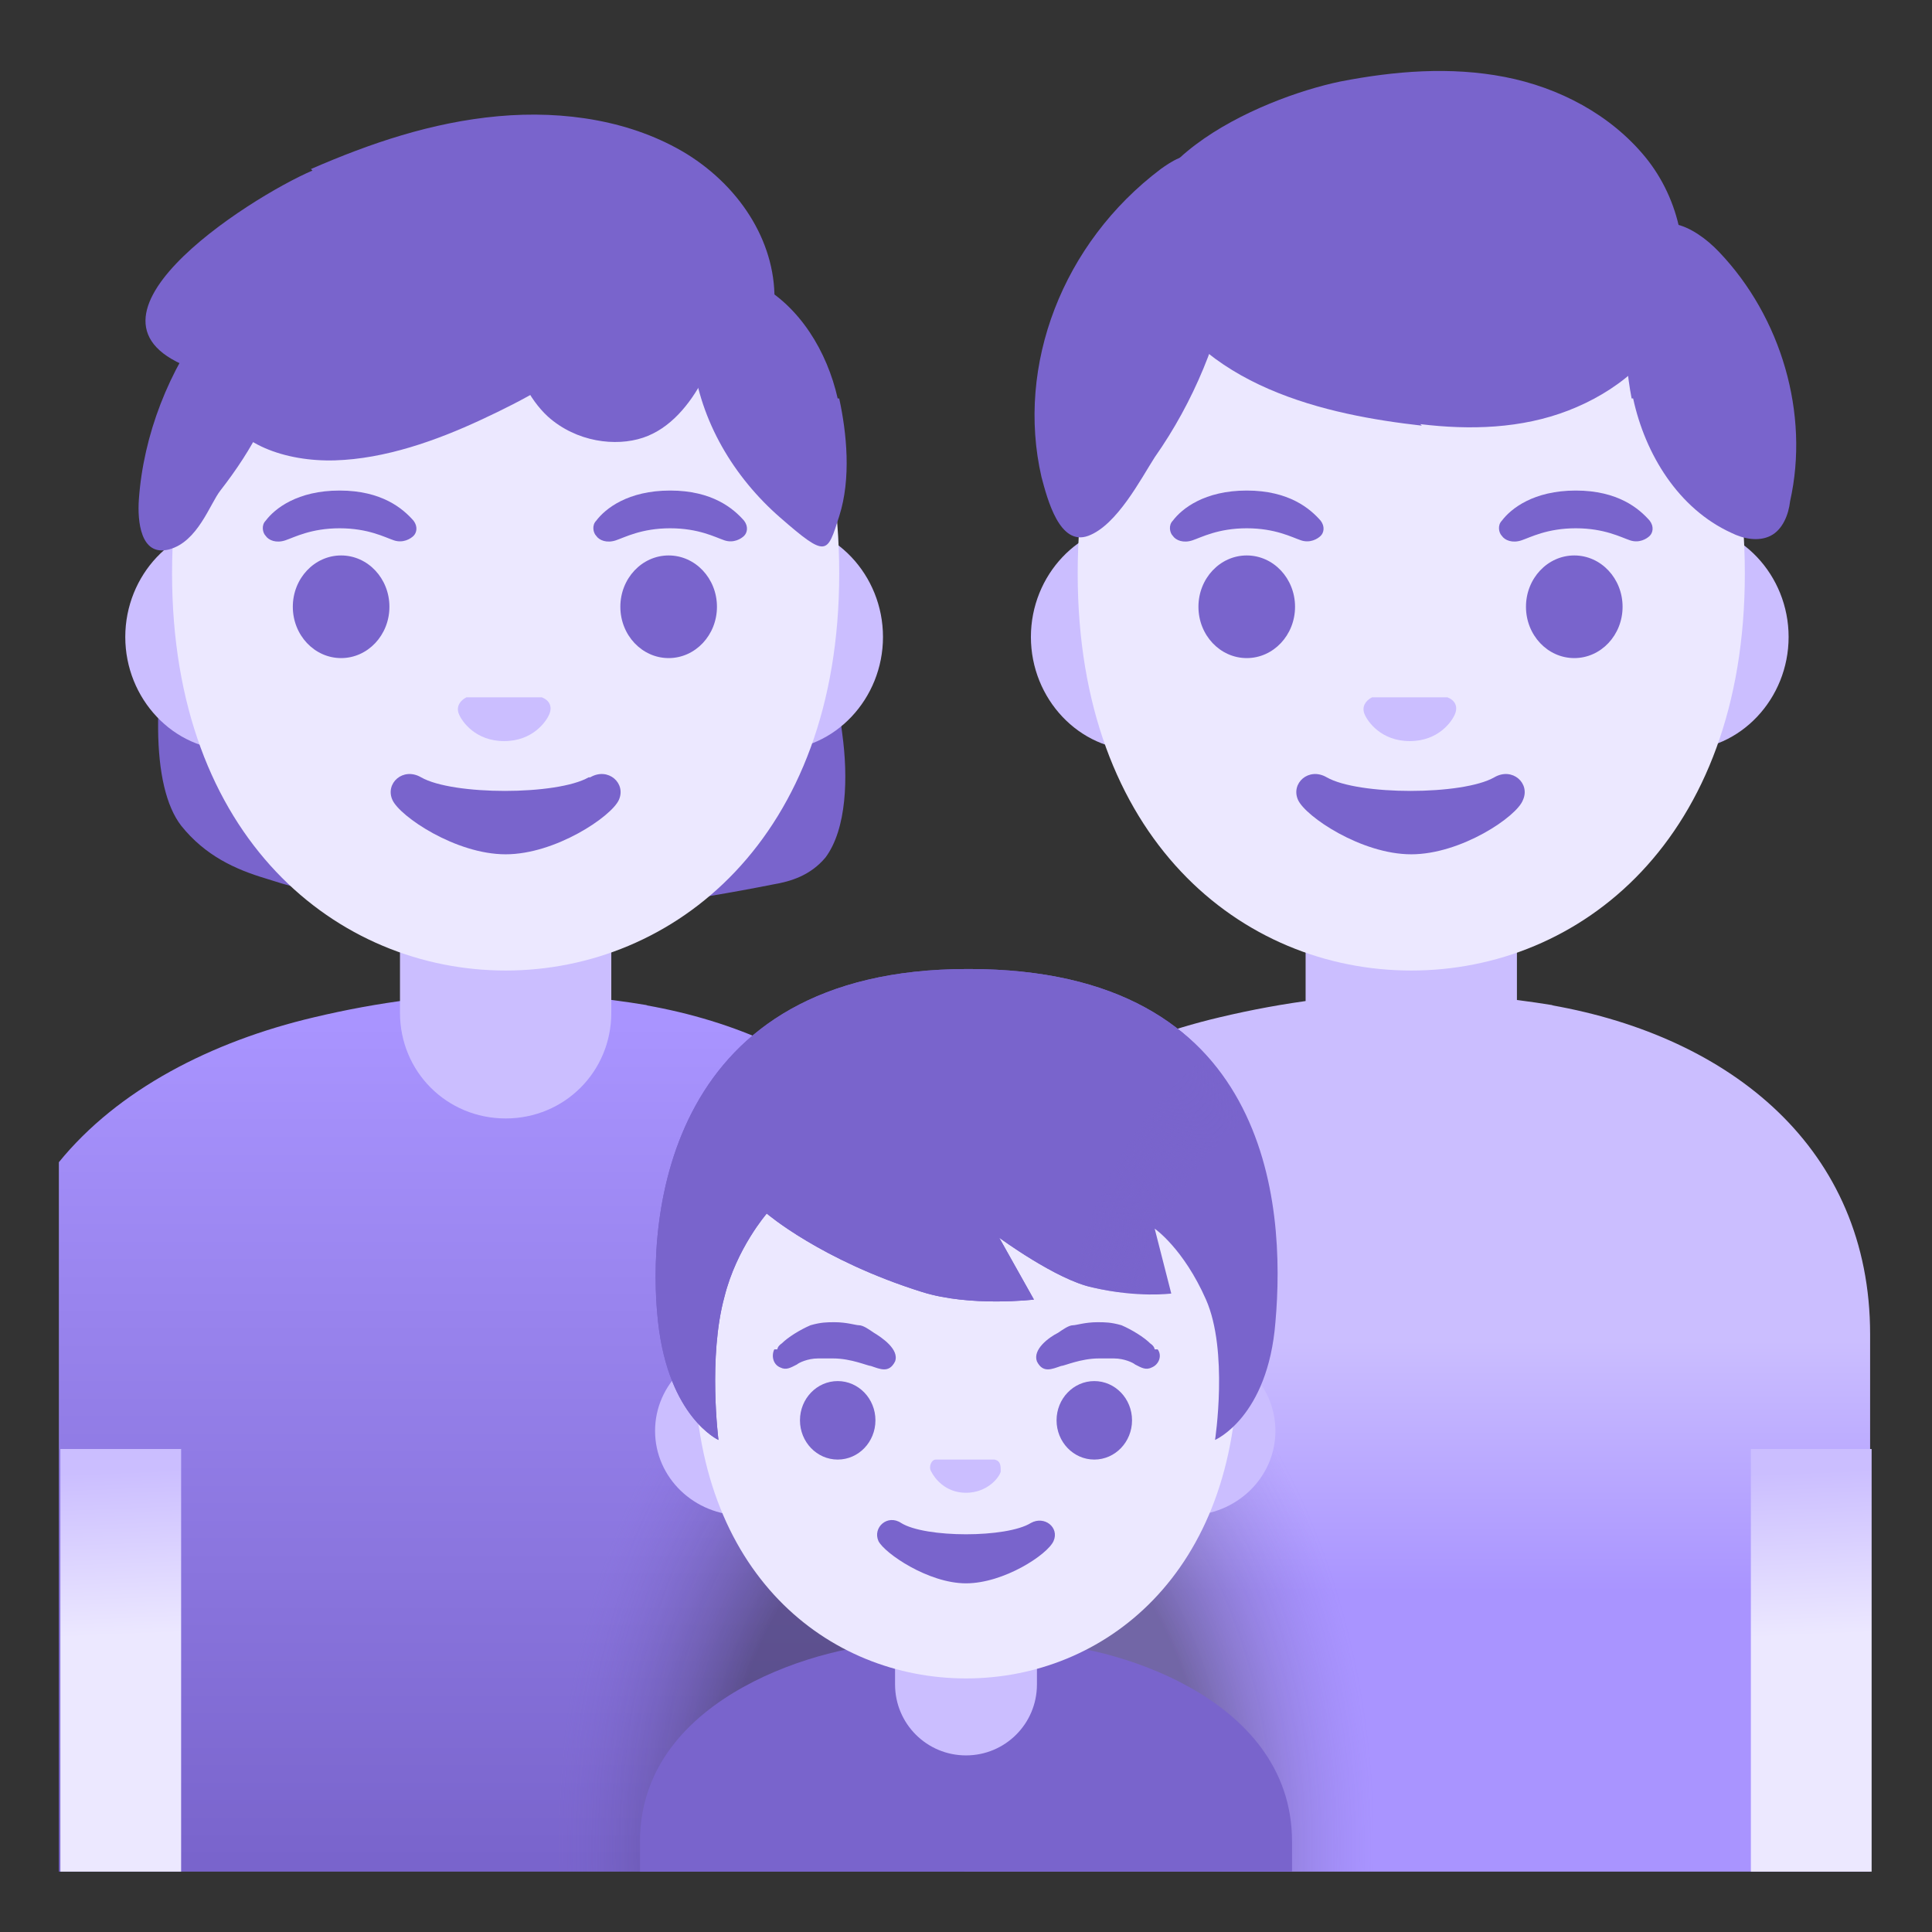 <?xml version="1.0" encoding="UTF-8"?>
<svg id="Layer_1" xmlns="http://www.w3.org/2000/svg" xmlns:xlink="http://www.w3.org/1999/xlink" version="1.1" viewBox="0 0 128 128">
  <rect x="0" y="0" width="128" height="128" fill="#333333" stroke="none"/>
  <!-- Generator: Adobe Illustrator 29.3.1, SVG Export Plug-In . SVG Version: 2.1.0 Build 151)  -->
  <defs>
    <style>
      .st0 {
        fill: url(#linear-gradient2);
      }

      .st1 {
        fill: url(#linear-gradient1);
      }

      .st2 {
        fill: url(#linear-gradient3);
      }

      .st3 {
        fill: url(#linear-gradient4);
      }

      .st4 {
        fill: url(#radial-gradient);
      }

      .st5 {
        fill: #ece8ff;
      }

      .st6 {
        fill: url(#linear-gradient);
      }

      .st7, .st8 {
        fill: #7964cc;
      }

      .st9 {
        fill: url(#radial-gradient3);
        isolation: isolate;
        opacity: .4;
      }

      .st8 {
        display: none;
      }

      .st10 {
        fill: url(#radial-gradient1);
      }

      .st11 {
        fill: url(#radial-gradient2);
      }

      .st12 {
        fill: url(#radial-gradient4);
      }

      .st13 {
        fill: #cbbeff;
      }
    </style>
    <linearGradient id="linear-gradient" x1="33.9" y1="-633.3" x2="33.9" y2="-577.8" gradientTransform="translate(0 -510) scale(1 -1)" gradientUnits="userSpaceOnUse">
      <stop offset="0" stop-color="#7964cc"/>
      <stop offset="1" stop-color="#a994ff"/>
    </linearGradient>
    <radialGradient id="radial-gradient" cx="170.8" cy="137.7" fx="170.8" fy="137.7" r="4.5" gradientTransform="translate(-111.1 -93.5) rotate(25.1) scale(1 .7)" gradientUnits="userSpaceOnUse">
      <stop offset=".7" stop-color="#7964cc"/>
      <stop offset="1" stop-color="#7964cc" stop-opacity="0"/>
    </radialGradient>
    <linearGradient id="linear-gradient1" x1="8.6" y1="-634.7" x2="7.5" y2="-607.5" gradientTransform="translate(0 -510) scale(1 -1)" gradientUnits="userSpaceOnUse">
      <stop offset=".6" stop-color="#ece8ff"/>
      <stop offset="1" stop-color="#cbbeff"/>
    </linearGradient>
    <radialGradient id="radial-gradient1" cx="178" cy="-11.5" fx="178" fy="-11.5" r="6.1" gradientTransform="translate(-137.8 -73.5) rotate(28.2) scale(1 1.2)" gradientUnits="userSpaceOnUse">
      <stop offset=".6" stop-color="#7964cc"/>
      <stop offset="1" stop-color="#7964cc" stop-opacity="0"/>
    </radialGradient>
    <linearGradient id="linear-gradient2" x1="93.9" y1="-576.6" x2="93.9" y2="-632.1" gradientTransform="translate(0 -510) scale(1 -1)" gradientUnits="userSpaceOnUse">
      <stop offset=".4" stop-color="#cbbeff"/>
      <stop offset=".7" stop-color="#a994ff"/>
      <stop offset="1" stop-color="#a994ff"/>
    </linearGradient>
    <radialGradient id="radial-gradient2" cx="230.8" cy="-35.4" fx="230.8" fy="-35.4" r="6.1" gradientTransform="translate(-137.8 -73.5) rotate(28.2) scale(1 1.2)" gradientUnits="userSpaceOnUse">
      <stop offset=".6" stop-color="#7964cc"/>
      <stop offset="1" stop-color="#7964cc" stop-opacity="0"/>
    </radialGradient>
    <radialGradient id="radial-gradient3" cx="64" cy="-398.6" fx="64" fy="-398.6" r="27.1" gradientTransform="translate(0 -475.5) scale(1 -1.5)" gradientUnits="userSpaceOnUse">
      <stop offset=".6" stop-color="#212121"/>
      <stop offset="1" stop-color="#7964cc" stop-opacity="0"/>
    </radialGradient>
    <linearGradient id="linear-gradient3" x1="64" y1="751.3" x2="64" y2="761.4" gradientTransform="translate(0 -638)" gradientUnits="userSpaceOnUse">
      <stop offset=".3" stop-color="#7964cc"/>
      <stop offset="1" stop-color="#7964cc"/>
    </linearGradient>
    <radialGradient id="radial-gradient4" cx="-643.1" cy="-1220.7" fx="-643.1" fy="-1220.7" r="23.1" gradientTransform="translate(-1127.1 797.8) rotate(90) scale(1.1 1)" gradientUnits="userSpaceOnUse">
      <stop offset=".8" stop-color="#7964cc" stop-opacity="0"/>
      <stop offset="1" stop-color="#7964cc"/>
    </radialGradient>
    <linearGradient id="linear-gradient4" x1="120.6" y1="-634.7" x2="119.5" y2="-607.5" gradientTransform="translate(0 -510) scale(1 -1)" gradientUnits="userSpaceOnUse">
      <stop offset=".6" stop-color="#ece8ff"/>
      <stop offset="1" stop-color="#cbbeff"/>
    </linearGradient>
  </defs>
  <path class="st7" d="M11.8,38c-1.8,7.8-1.8,14.1.2,16.7,1.6,2,3.6,2.9,5.6,3.5,11.1,3.6,22.5,2.6,33.6.4,1.2-.2,2.5-.6,3.5-1.8,1.4-1.9,1.5-5.3,1.1-8.2-.6-5.2-2.2-10.1-3.8-14.8-.8-2.5-1.7-5-2.9-7.1-3.6-6.1-9.5-6.8-14.7-6-6.3,1.1,1.3-3.9-4.5-.4-2.1,1.2-5.6-1.9-7.1.7s-8.8,7.4-11.1,16.9Z"/>
  <path class="st8" d="M20.7,56.5c-1.7,3.4-4.1,6.1-5.2,10.2-.4,1.4-.6,3-.4,4.4.2,1.6,1,2.6,1.8,3.4,6,6.4,13.5,8.2,20.9,8.3,4.9,0,9.9-.7,14.8-3.6.6-.3,1.2-.7,1.6-1.6.3-.6.4-1.4.5-2.2.5-3.6.8-7.5,0-10.6-.9-3.6-3-5.4-4.6-7.9-1.8-2.7-3.2-6.2-4.1-10.2-.5-2.3-.8-4.8-1.6-6.6-1.1-2.4-2.9-3.4-4.6-3.9-3.5-1.1-7.2-.9-11,.6-1.4.5-2.8,1.3-4.1,2.5s-1.6,1.4-1.7,2.2.6,1.4.7,2.2c.7,3.6-1.7,9.9-3.2,12.8Z"/>
  <g id="shirt">
    <path class="st6" d="M42.9,66.6c-3-.5-6.1-.8-9-.8-4.5,0-8.9.6-13.1,1.6-6.8,1.6-13,4.8-16.9,9.6v47h60v-35.6c0-12.3-9.2-19.7-21.1-21.8h0Z"/>
  </g>
  <g id="hairGroup">
    <g id="hair_x5F_highlights">
      <path class="st4" d="M13.1,55.9c2.8-4.3-3.4-5.9-3.4-5.9h0c1.1,1.3,1.6,2.5.9,3.7-.8,1.5-3.2,1.7-3.2,1.7,0,0,3.2,2.9,5.7.5Z"/>
    </g>
  </g>
  <g id="neck">
    <path class="st13" d="M33.5,74.1h0c-3.9,0-7-3.1-7-7v-6.4h14v6.4c0,3.9-3.1,7-7,7Z"/>
  </g>
  <g id="arm">
    <polygon class="st1" points="4 96 4 97 4 98 4 124 10 124 11 124 12 124 12 96 4 96"/>
  </g>
  <g id="ears">
    <path class="st13" d="M51.5,34.7H15.4c-3.9,0-7.1,3.4-7.1,7.5s3.2,7.5,7.1,7.5h36c3.9,0,7.1-3.4,7.1-7.5s-3.2-7.5-7.1-7.5h0Z"/>
  </g>
  <path id="head" class="st5" d="M33.5,8.1h0c-11.5,0-22.1,12.3-22.1,29.9s11,26.3,22.1,26.3,22.1-8.7,22.1-26.3-10.6-29.9-22.1-29.9Z"/>
  <path id="mouth" class="st7" d="M39,51.5c-2.1,1.2-9,1.2-11.1,0-1.2-.7-2.4.4-1.9,1.5s4.2,3.6,7.5,3.6,7-2.5,7.5-3.6-.7-2.2-1.9-1.5h0Z"/>
  <path id="nose" class="st13" d="M36,46.2h-5.1c-.4.2-.7.6-.5,1.1s1.1,1.8,3,1.8,2.8-1.3,3-1.8,0-.9-.5-1.1h.1Z"/>
  <g id="eyes">
    <ellipse class="st7" cx="22.6" cy="40.2" rx="3.2" ry="3.4"/>
    <ellipse class="st7" cx="44.3" cy="40.2" rx="3.2" ry="3.4"/>
  </g>
  <g id="eyebrows">
    <path class="st7" d="M39.5,34.5c.6-.8,2.1-2,4.9-2s4.2,1.2,4.9,2c.3.4.2.8,0,1s-.7.5-1.3.3-1.7-.8-3.6-.8-3,.6-3.6.8-1.1,0-1.3-.3c-.2-.2-.3-.7,0-1Z"/>
    <path class="st7" d="M17.6,34.5c.6-.8,2.1-2,4.9-2s4.2,1.2,4.9,2c.3.4.2.8,0,1s-.7.5-1.3.3-1.7-.8-3.6-.8-3,.6-3.6.8-1.1,0-1.3-.3c-.2-.2-.3-.7,0-1Z"/>
  </g>
  <g id="hairGroup1">
    <g id="hair_x5F_highlights1">
      <path class="st10" d="M28.8,6.2c-.7.3-1.4.7-1.9,1-.6.3-4.7,2.6-7.6,1-1.8-1-1.8-3.7-1.8-3.8-.8,1-3.2,8.4,3.9,8.9,3.1.2,5-2.5,6.1-4.8.4-.8,1-2,1.2-2.3h0Z"/>
    </g>
  </g>
  <g id="shirt1">
    <path class="st0" d="M102.9,66.6c-3.1-.5-6.1-.8-9-.8-4.5,0-8.9.6-13.1,1.6-6.8,1.6-13,4.8-16.9,9.6v47h60v-35.6c0-12.3-9.2-19.7-21.1-21.8h0Z"/>
  </g>
  <g id="neck1">
    <path class="st13" d="M93.5,74.1h0c-3.9,0-7-3.1-7-7v-6.4h14v6.4c0,3.9-3.1,7-7,7Z"/>
  </g>
  <g id="ears1">
    <path class="st13" d="M111.5,34.7h-36.1c-3.9,0-7.1,3.4-7.1,7.5s3.2,7.5,7.1,7.5h36c3.9,0,7.1-3.4,7.1-7.5s-3.2-7.5-7.1-7.5h0Z"/>
  </g>
  <path id="head1" class="st5" d="M93.5,8.1h0c-11.5,0-22.1,12.3-22.1,29.9s10.9,26.3,22.1,26.3,22.1-8.7,22.1-26.3-10.6-29.9-22.1-29.9Z"/>
  <path id="mouth1" class="st7" d="M99,51.5c-2.1,1.2-9,1.2-11.1,0-1.2-.7-2.4.4-1.9,1.5s4.2,3.6,7.5,3.6,7-2.5,7.4-3.6c.5-1.1-.7-2.2-1.9-1.5Z"/>
  <path id="nose1" class="st13" d="M96,46.2h-5.1c-.4.2-.7.6-.5,1.1s1.1,1.8,3,1.8,2.8-1.3,3-1.8,0-.9-.5-1.1h0Z"/>
  <g id="eyes1">
    <ellipse class="st7" cx="82.6" cy="40.2" rx="3.2" ry="3.4"/>
    <ellipse class="st7" cx="104.3" cy="40.2" rx="3.2" ry="3.4"/>
  </g>
  <g id="eyebrows1">
    <path class="st7" d="M99.5,34.5c.6-.8,2.1-2,4.9-2s4.2,1.2,4.9,2c.3.4.2.8,0,1s-.7.5-1.3.3-1.7-.8-3.6-.8-3,.6-3.6.8-1.1,0-1.3-.3c-.2-.2-.3-.7,0-1Z"/>
    <path class="st7" d="M77.7,34.5c.6-.8,2.1-2,4.9-2s4.2,1.2,4.9,2c.3.4.2.8,0,1s-.7.5-1.3.3-1.7-.8-3.6-.8-3,.6-3.6.8-1.1,0-1.3-.3c-.2-.2-.3-.7,0-1Z"/>
  </g>
  <g id="hairGroup3">
    <g id="hair_x5F_highlights3">
      <path class="st11" d="M88.8,6.2c-.7.3-1.3.7-1.9,1s-4.7,2.6-7.6,1c-1.8-1-1.8-3.7-1.8-3.8-.8,1-3.2,8.4,3.9,8.9,3.1.2,5-2.5,6.1-4.8.4-.8,1.1-2,1.2-2.3h.1Z"/>
    </g>
  </g>
  <path class="st9" d="M64,88.4c0-12.3-9.7-19.7-21.5-21.8-1.8-.3-3.5-.5-5.5-.6v58h54v-58.1c-2,0-3.9.3-5.9.7-11.9,2.1-21.1,9.5-21.1,21.8Z"/>
  <g id="shirt2">
    <path class="st2" d="M85.6,122c0-9.8-12.5-13.1-16.9-13.1h-9.4c-4.3,0-16.9,3.3-16.9,13.1v2h43.2c0-1,0-2,0-2Z"/>
  </g>
  <g id="neck2">
    <path class="st13" d="M64,116.3h0c-2.6,0-4.7-2.1-4.7-4.7v-3.6h9.4v3.6c0,2.6-2.1,4.7-4.7,4.7Z"/>
  </g>
  <g id="ears2">
    <path class="st13" d="M78.7,89.2h-29.5c-3.2,0-5.8,2.5-5.8,5.6s2.6,5.6,5.8,5.6h29.5c3.2,0,5.8-2.5,5.8-5.6s-2.6-5.6-5.8-5.6Z"/>
  </g>
  <path id="head2" class="st5" d="M64,66.3h0c-9.3,0-18,9.8-18,23.9s8.9,21,18,21,18-6.9,18-21-8.6-23.9-18-23.9Z"/>
  <path id="mouth2" class="st7" d="M68.3,100.9c-1.6,1-7,1-8.6,0-.9-.6-1.9.3-1.5,1.2.4.8,3.3,2.8,5.8,2.8s5.4-1.9,5.8-2.8-.6-1.7-1.5-1.2Z"/>
  <path id="nose2" class="st13" d="M66,96.7h-4c-.3,0-.5.5-.3.8.2.4.9,1.4,2.3,1.4s2.2-1,2.3-1.4c0-.4,0-.7-.4-.8h0Z"/>
  <g id="eyes2">
    <ellipse class="st7" cx="55.5" cy="94.1" rx="2.5" ry="2.6"/>
    <ellipse class="st7" cx="72.5" cy="94.1" rx="2.5" ry="2.6"/>
  </g>
  <g id="eyebrows2">
    <path class="st7" d="M51.5,89.4c0,0,0-.2.3-.4.4-.4,1.2-.9,1.9-1.2.7-.2,1.1-.2,1.6-.2.8,0,1.4.2,1.6.2.3,0,.7.3,1,.5.5.3,1.7,1.1,1.4,1.9-.4.8-1,.5-1.6.3-.2,0-1.3-.5-2.5-.5s-.9,0-1,0c-.7,0-1.3.3-1.4.4-.4.2-.7.4-1.1.2-.5-.2-.6-.8-.4-1.2h.2Z"/>
    <path class="st7" d="M76.5,89.4c0,0,0-.2-.3-.4-.4-.4-1.2-.9-1.9-1.2-.7-.2-1.1-.2-1.6-.2-.8,0-1.4.2-1.6.2-.3,0-.7.3-1,.5-.6.3-1.7,1.1-1.4,1.9.4.8,1,.5,1.6.3.2,0,1.3-.5,2.5-.5s.9,0,1,0c.7,0,1.3.3,1.4.4.4.2.7.4,1.1.2.5-.2.7-.8.4-1.2h-.2Z"/>
  </g>
  <g id="hairGroup4">
    <path id="hair4" class="st7" d="M64.1,64.2c-19.9,0-21.3,16.3-20.5,23.4.7,6.3,4,7.8,4,7.8,0,0-.7-5.5.4-9.5.8-3.2,2.8-5.5,2.8-5.5,0,0,3.6,3.1,10.3,5.2,3.2,1,7.4.5,7.4.5l-2.3-4.1s3.8,2.8,6.2,3.3c3,.7,5.2.4,5.2.4l-1.1-4.3s1.9,1.3,3.4,4.7.6,9.3.6,9.3c0,0,3.5-1.5,4-7.8.7-7.9-.4-23.4-20.3-23.4h0Z"/>
    <path id="hairHighlights" class="st12" d="M64.1,64.2c-19.9,0-21.3,16.3-20.5,23.4.7,6.3,4,7.8,4,7.8,0,0-.7-5.5.4-9.5.8-3.2,2.8-5.5,2.8-5.5,0,0,3.6,3.1,10.3,5.2,3.2,1,7.4.5,7.4.5l-2.3-4.1s3.8,2.8,6.2,3.3c3,.7,5.2.4,5.2.4l-1.1-4.3s1.9,1.3,3.4,4.7.6,9.3.6,9.3c0,0,3.5-1.5,4-7.8.7-7.9-.4-23.4-20.3-23.4h0Z"/>
  </g>
  <g id="arm1">
    <polygon class="st3" points="116 96 116 97 116 98 116 124 122 124 123 124 124 124 124 96 116 96"/>
  </g>
  <path class="st7" d="M81.7,18.2c.4-2.1.5-4.3-.4-6.3-.3-.7-.9-1.4-1.8-1.6-1-.2-1.9.4-2.6.9-6.5,4.9-9.6,13-7.9,20.4.4,1.5,1.2,4.6,3.1,3.9s3.5-3.8,4.4-5.2c2.6-3.7,4.3-7.9,5.1-12.2Z"/>
  <path class="st7" d="M108.2,26.4c.8,3.7,3,7.3,6.5,8.9.8.4,1.8.6,2.6.2.8-.4,1.2-1.4,1.3-2.3,1.3-5.8-.6-12.2-4.7-16.5-1.7-1.8-4.4-3.1-5.4-.2s-1,6.8-.4,9.9Z"/>
  <path class="st7" d="M94.1,28.1c3.3.4,6.7.3,9.8-.9s5.9-3.4,7-6.5c1.3-3.4.4-7.5-1.9-10.3s-5.7-4.6-9.3-5.3-7.3-.4-10.9.3c-5.3,1.1-16,5.7-12.7,13s11.9,9.1,18.1,9.8Z"/>
  <path class="st7" d="M18.8,23.3c.1-.8.1-1.6-.1-2.4s-.8-1.5-1.6-1.6c-1.3-.3-2.5.8-3.3,1.8-2.6,3.4-4.3,7.7-4.6,12-.1,1.4.1,3.8,2,3.3s2.7-3,3.4-3.9c2.1-2.7,3.8-5.7,4.2-9.1Z"/>
  <path class="st7" d="M55.5,26.4c-.7-3.1-2.5-6.1-5.3-7.6-1.2-.6-2.8-.9-3.7.1-.3.4-.5.8-.6,1.3-.3,1.2-.3,2.4,0,3.6.5,4.1,2.7,7.8,5.8,10.5s3.1,2.4,3.9-.1.5-5.5,0-7.8Z"/>
  <path class="st7" d="M39.3,13.7c-1.6-.4-3.4-.4-5.2-.2-4.3.5-8.7,1.8-12.6,3.9-2.1,1.1-4.1,2.5-5.4,4.2s-2,3.7-1.4,5.4c.9,2.4,4.2,3.6,7.5,3.5s6.7-1.3,9.7-2.7c2.8-1.3,5.6-2.8,7.7-4.8s3.6-4.5,3.4-6.8c0-.5-.2-1.1-.5-1.5-1-1.2-3.4-1-5.4-.7"/>
  <path class="st7" d="M42.8,12.8c-1.2,0-2.2.3-3.1.8-2.2,1.1-4,3-5,5.3-.6,1.3-.9,2.7-.7,4.2s1,3.3,2.3,4.5c1.9,1.7,4.5,2,6.3,1.4s3.1-2.2,4-3.9c.9-1.5,1.6-3.2,1.6-5.1s-.5-4.1-2-5.9c-.3-.4-.7-.8-1.2-1.1-1.3-.7-2.5-.2-3.5.4"/>
  <path class="st7" d="M20.6,11.2c3.9-1.7,8-3.1,12.4-3.5s8.9.3,12.5,2.5c3.7,2.3,6,6.1,5.8,10,0,.7-.1,1.4-.6,2-.4.6-1.2.9-1.9,1.2-2.3.8-4.8.9-7.2,1.1-4.8.2-9.7.5-14.5.6s-9.8.8-13.8-.5c-10-3.1,3.2-11.5,7.4-13.3Z"/>
</svg>